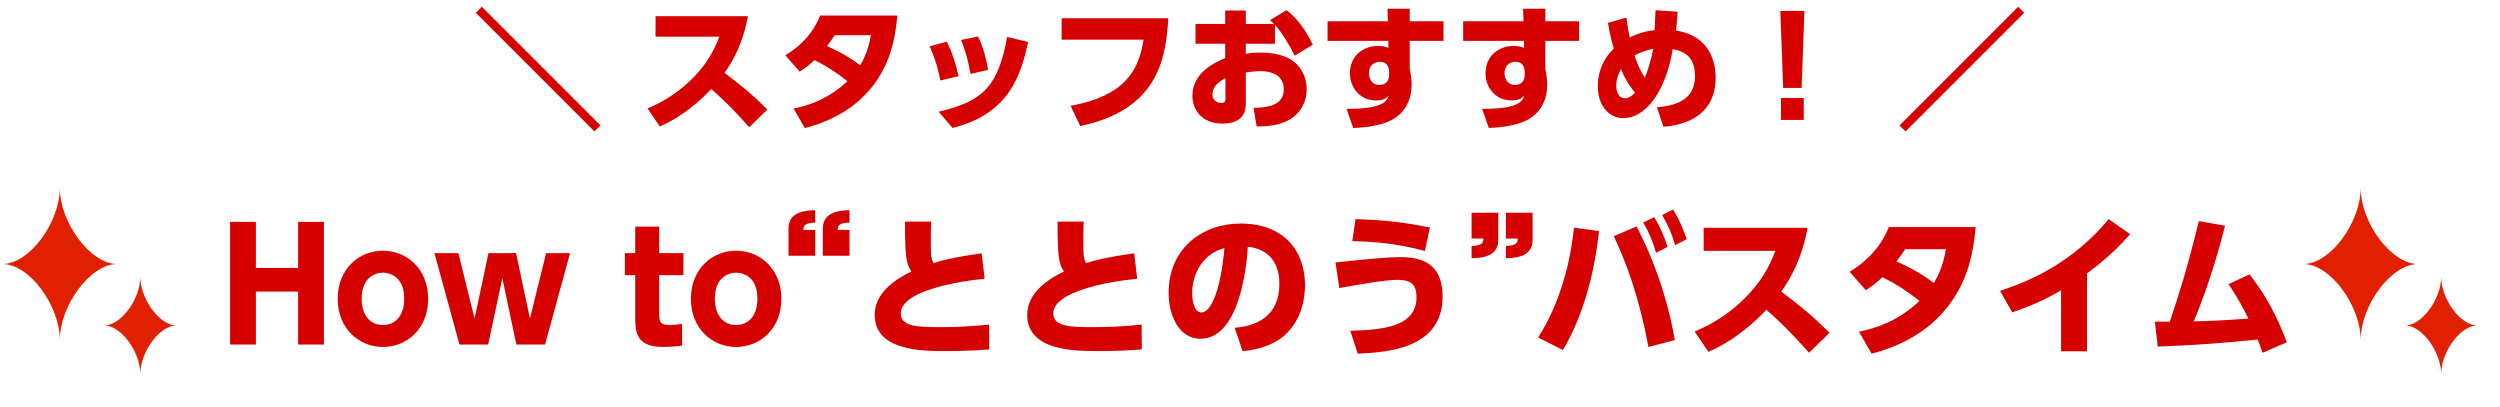 <svg width="590" height="96" viewBox="0 0 590 96" fill="none" xmlns="http://www.w3.org/2000/svg">
<path d="M141 30.308L113 2.308" stroke="#D60000" stroke-width="2"/>
<path d="M154.712 3.828H176.504C175.288 10.484 172.888 14.484 171 17.204C175.16 20.34 177.432 22.196 181.112 25.844L176.824 30.036C175.032 28.052 172.056 24.66 167.864 21.012C165.848 23.124 161.592 27.316 155.704 29.844L152.824 25.588C157.016 23.828 160.696 21.364 163.832 18.1C166.776 15.028 168.472 12.052 169.752 8.66H154.712V3.828ZM188.728 16.916L185.336 13.044C188.088 11.38 191.544 8.628 193.56 3.668H211.768C211.288 9.364 209.976 15.38 205.624 20.724C202.712 24.308 197.912 28.18 189.944 30.228L187.288 25.62C190.968 24.884 195.608 23.316 199.992 19.156C197.272 17.012 195.224 15.7 192.216 14.164C191.352 14.996 190.424 15.828 188.728 16.916ZM205.528 8.308H196.984C196.44 9.14 196.152 9.556 195.16 10.868C196.92 11.668 199.832 12.98 203 15.412C204.76 12.532 205.272 9.716 205.528 8.308ZM226.232 17.972L221.912 18.996C221.656 17.556 221.016 14.452 219.384 10.932L223.416 9.844C224.888 12.596 225.688 15.732 226.232 17.972ZM233.208 16.5L229.048 17.428C228.568 14.9 228.024 12.372 226.808 9.428L230.84 8.628C232.152 11.348 232.888 14.516 233.208 16.5ZM224.792 30.196L221.528 26.356C232.472 23.892 235.64 19.764 237.688 8.724L242.648 9.908C241.016 17.044 238.616 26.804 224.792 30.196ZM250.552 4.308H275.704C275.192 14.42 272.824 26.004 254.936 29.748L252.664 24.98C265.4 22.612 268.76 16.724 269.88 9.364H250.552V4.308ZM300.888 5.876V10.324H294.008V12.692C294.712 12.564 295.704 12.404 297.368 12.404C300.696 12.404 303.576 13.108 305.4 14.58C307.416 16.212 308.376 18.644 308.376 21.044C308.376 22.964 307.704 26.932 303.128 28.82C301.304 29.588 299.064 29.844 296.568 29.844L295.832 25.46C301.016 25.396 302.968 23.892 302.968 21.044C302.968 17.652 299.928 16.788 297.56 16.788C296.248 16.788 294.616 17.012 294.008 17.108V24.532C294.008 28.5 290.776 29.172 288.568 29.172C283.192 29.172 281.4 25.428 281.4 22.612C281.4 17.012 286.968 14.644 289.144 13.716V10.324H282.136V5.652H289.144V2.484H294.008V5.652H300.664C300.344 5.3 300.12 5.108 299.736 4.756L303.64 2.388C306.712 4.82 308.568 7.956 309.816 10.548L305.56 13.14C304.152 10.356 302.552 7.7 300.888 5.876ZM289.208 23.188V18.452C288.536 18.804 286.136 19.988 286.136 22.292C286.136 23.764 287.384 24.308 288.216 24.308C289.208 24.308 289.208 23.764 289.208 23.188ZM332.696 5.012H340.664V9.652H332.696V16.244C332.92 17.332 333.144 18.644 333.144 19.892C333.144 23.124 331.928 26.74 327.864 28.596C325.752 29.556 322.616 30.1 319.352 30.196L317.784 25.684C326.552 25.748 327.32 23.764 327.736 22.612C326.808 23.476 326.04 23.7 324.696 23.7C320.952 23.7 318.584 20.692 318.584 17.3C318.584 13.268 321.592 10.836 325.272 10.836C326.36 10.836 326.968 11.028 327.672 11.316L327.64 9.652H313.304V5.012H327.544L327.448 2.068H332.696V5.012ZM327.832 17.716V16.692C327.704 15.988 327.512 14.58 325.592 14.58C324.28 14.58 323.064 15.508 323.064 17.268C323.064 18.132 323.48 20.052 325.56 20.052C327 20.052 327.832 19.092 327.832 17.716ZM364.696 5.012H372.664V9.652H364.696V16.244C364.92 17.332 365.144 18.644 365.144 19.892C365.144 23.124 363.928 26.74 359.864 28.596C357.752 29.556 354.616 30.1 351.352 30.196L349.784 25.684C358.552 25.748 359.32 23.764 359.736 22.612C358.808 23.476 358.04 23.7 356.696 23.7C352.952 23.7 350.584 20.692 350.584 17.3C350.584 13.268 353.592 10.836 357.272 10.836C358.36 10.836 358.968 11.028 359.672 11.316L359.64 9.652H345.304V5.012H359.544L359.448 2.068H364.696V5.012ZM359.832 17.716V16.692C359.704 15.988 359.512 14.58 357.592 14.58C356.28 14.58 355.064 15.508 355.064 17.268C355.064 18.132 355.48 20.052 357.56 20.052C359 20.052 359.832 19.092 359.832 17.716ZM379.48 5.396L383.832 4.148C384.088 6.324 384.28 7.316 384.632 8.852C385.208 8.564 387.48 7.38 390.488 7.124C390.648 3.86 390.68 3.508 390.712 2.42L395.928 2.772C395.736 5.492 395.672 6.1 395.544 7.22C403.672 8.468 404.888 14.868 404.888 18.356C404.888 28.82 394.936 29.716 392.568 29.908L391.032 25.3C396.568 24.916 400.024 22.868 400.024 17.94C400.024 14.388 398.488 12.212 394.776 11.604C392.888 22.612 387.8 27.892 383.16 27.892C379.608 27.892 377.08 24.82 377.08 20.372C377.08 18.324 377.56 14.644 380.856 11.476C380.312 9.652 379.992 8.34 379.48 5.396ZM388.184 18.324C388.664 17.236 389.592 14.516 390.168 11.508C389.176 11.732 387.544 12.084 385.752 13.108C386.104 14.1 386.968 16.628 388.184 18.324ZM385.88 21.844C385.592 21.556 383.96 19.732 382.552 16.308C381.88 17.46 381.432 18.836 381.432 20.308C381.432 21.204 381.752 23.188 383.512 23.188C384.44 23.188 385.048 22.708 385.88 21.844ZM420.152 2.58H425.848L425.176 20.756H420.824L420.152 2.58ZM420.312 28.308V23.124H425.688V28.308H420.312Z" fill="#D60000"/>
<path d="M449 30.308L477 2.308" stroke="#D60000" stroke-width="2"/>
<path d="M60.387 63.236H70.359V52.364H76.443V81.308H70.359V68.816H60.387V81.308H54.303V52.364H60.387V63.236ZM79.699 70.508C79.699 63.488 84.703 59.168 90.355 59.168C96.079 59.168 101.047 63.524 101.047 70.508C101.047 77.528 96.079 81.884 90.355 81.884C84.739 81.884 79.699 77.564 79.699 70.508ZM85.351 70.508C85.351 74.108 87.115 76.7 90.355 76.7C93.631 76.7 95.395 74.108 95.395 70.508C95.395 64.352 90.751 64.352 90.355 64.352C88.627 64.352 85.351 65.396 85.351 70.508ZM121.791 59.744L125.067 75.188L128.883 59.744H134.535L128.631 81.308H121.863L118.551 65.648L115.203 81.308H108.435L102.531 59.744H108.183L111.999 75.188L115.275 59.744H121.791ZM149.915 59.744V53.48H155.567V59.744H161.291V64.928H155.567V74.252C155.567 76.052 155.999 76.7 157.979 76.7C159.167 76.7 160.283 76.556 160.967 76.448V81.56C160.319 81.632 158.591 81.884 156.539 81.884C149.915 81.884 149.915 78.104 149.915 74.648V64.928H147.467V59.744H149.915ZM163.054 70.508C163.054 63.488 168.058 59.168 173.71 59.168C179.434 59.168 184.402 63.524 184.402 70.508C184.402 77.528 179.434 81.884 173.71 81.884C168.094 81.884 163.054 77.564 163.054 70.508ZM168.706 70.508C168.706 74.108 170.47 76.7 173.71 76.7C176.986 76.7 178.75 74.108 178.75 70.508C178.75 64.352 174.106 64.352 173.71 64.352C171.982 64.352 168.706 65.396 168.706 70.508Z" fill="#D60000"/>
<path d="M192.385 60.356H186.085V53.948C186.085 49.844 190.261 49.7 192.385 49.592V52.544C190.117 52.58 189.649 53.12 189.577 54.272H192.385V60.356ZM200.485 60.356H194.185V53.984C194.185 49.844 198.361 49.7 200.485 49.592V52.544C198.289 52.58 197.713 53.048 197.677 54.272H200.485V60.356ZM231.661 59.78L232.381 65.792C226.081 66.368 212.581 68.672 212.581 73.964C212.581 77.06 216.505 77.204 221.797 77.204C223.921 77.204 228.277 77.168 233.425 76.592L233.461 82.46C231.517 82.604 228.313 82.856 223.381 82.856C217.657 82.856 206.425 82.856 206.425 74.288C206.425 69.284 211.033 66.008 215.101 64.064C214.489 63.2 214.129 62.372 213.913 60.86C213.589 58.664 213.589 55.244 213.589 52.292H219.745C219.709 53.588 219.673 54.596 219.673 57.08C219.673 60.032 219.673 61.004 220.321 62.084C222.841 61.292 225.577 60.644 231.661 59.78ZM267.661 59.78L268.381 65.792C262.081 66.368 248.581 68.672 248.581 73.964C248.581 77.06 252.505 77.204 257.797 77.204C259.921 77.204 264.277 77.168 269.425 76.592L269.461 82.46C267.517 82.604 264.313 82.856 259.381 82.856C253.657 82.856 242.425 82.856 242.425 74.288C242.425 69.284 247.033 66.008 251.101 64.064C250.489 63.2 250.129 62.372 249.913 60.86C249.589 58.664 249.589 55.244 249.589 52.292H255.745C255.709 53.588 255.673 54.596 255.673 57.08C255.673 60.032 255.673 61.004 256.321 62.084C258.841 61.292 261.577 60.644 267.661 59.78ZM293.257 82.892L291.385 77.348C296.137 76.988 301.933 74.9 301.933 67.016C301.933 60.752 298.117 58.592 294.481 58.232C294.373 60.464 293.113 79.94 283.321 79.94C277.993 79.94 275.797 74.036 275.797 69.14C275.797 58.52 283.861 52.76 292.753 52.76C303.229 52.76 307.981 59.456 307.981 67.268C307.981 69.968 307.405 75.548 302.941 79.328C300.385 81.488 296.785 82.532 293.257 82.892ZM288.973 58.556C284.437 59.672 281.341 63.956 281.341 69.284C281.341 70.508 281.701 73.748 283.573 73.748C285.589 73.748 288.001 69.248 288.973 58.556ZM337.465 53.696L336.277 59.24C328.933 57.152 322.057 56.972 319.141 56.9L319.897 51.716C327.133 51.932 331.669 52.508 337.465 53.696ZM320.437 83.468L318.673 78.068C325.909 77.816 334.297 77.348 334.297 70.112C334.297 66.404 332.029 66.044 329.581 66.044C326.629 66.044 318.457 67.556 316.081 67.988L315.181 61.94C323.965 61.004 327.673 60.68 330.481 60.68C335.233 60.68 340.453 61.976 340.453 69.968C340.453 82.316 327.421 83.144 320.437 83.468ZM347.293 50.204H353.593V56.612C353.593 60.752 349.309 60.896 347.293 60.932V58.052C349.705 57.98 350.065 57.368 350.101 56.288H347.293V50.204ZM355.393 50.204H361.693V56.612C361.693 60.752 357.409 60.896 355.393 60.932V58.052C357.733 57.98 358.165 57.368 358.201 56.288H355.393V50.204Z" fill="#D60000"/>
<path d="M371.465 53.732L377.369 54.524C376.073 66.584 372.761 76.088 368.837 82.604L363.005 79.652C369.053 70.148 370.853 59.6 371.465 53.732ZM395.261 80.264L389.033 81.884C386.801 69.968 383.813 62.012 380.861 55.748L386.225 53.444C391.733 64.028 394.181 73.964 395.261 80.264ZM387.809 52.508L390.401 51.248C391.841 53.624 392.633 55.532 393.569 58.268L390.833 59.636C389.933 56.72 389.321 55.136 387.809 52.508ZM392.273 50.744L394.829 49.448C396.269 51.716 396.989 53.444 398.069 56.468L395.333 57.836C394.469 54.956 393.713 53.228 392.273 50.744ZM402.065 53.768H426.581C425.213 61.256 422.513 65.756 420.389 68.816C425.069 72.344 427.625 74.432 431.765 78.536L426.941 83.252C424.925 81.02 421.577 77.204 416.861 73.1C414.593 75.476 409.805 80.192 403.181 83.036L399.941 78.248C404.657 76.268 408.797 73.496 412.325 69.824C415.637 66.368 417.545 63.02 418.985 59.204H402.065V53.768ZM440.333 68.492L436.517 64.136C439.613 62.264 443.501 59.168 445.769 53.588H466.253C465.713 59.996 464.237 66.764 459.341 72.776C456.065 76.808 450.665 81.164 441.701 83.468L438.713 78.284C442.853 77.456 448.073 75.692 453.005 71.012C449.945 68.6 447.641 67.124 444.257 65.396C443.285 66.332 442.241 67.268 440.333 68.492ZM459.233 58.808H449.621C449.009 59.744 448.685 60.212 447.569 61.688C449.549 62.588 452.825 64.064 456.389 66.8C458.369 63.56 458.945 60.392 459.233 58.808ZM492.533 64.532V82.892H486.413V68.528C481.013 71.66 476.981 72.992 474.893 73.712L472.013 68.636C479.465 66.224 489.293 61.796 497.645 51.716L502.721 55.28C500.273 57.98 497.645 60.716 492.533 64.532ZM509.237 81.812L508.553 75.908H512.081C514.529 68.492 516.005 64.064 518.921 52.184L525.113 53.264C522.665 62.984 519.929 70.544 517.733 75.836C522.485 75.728 524.501 75.62 530.621 75.188C529.181 72.272 528.209 70.508 525.941 67.052L530.909 64.748C534.833 69.896 537.173 74.216 539.693 80.768L533.969 83.252C533.429 81.704 533.213 81.164 532.817 80.12C525.041 80.912 520.109 81.344 509.237 81.812Z" fill="#D60000"/>
<path d="M41.611 76.808C37.688 76.808 33.116 82.994 33.116 88.308C33.116 83.004 28.535 76.808 24.611 76.808C28.535 76.808 33.116 70.621 33.116 65.308C33.116 70.612 37.697 76.808 41.611 76.808Z" fill="#E02000"/>
<path d="M27.611 62.308C21.38 62.308 14.118 71.991 14.118 80.308C14.118 72.005 6.843 62.308 0.611 62.308C6.843 62.308 14.118 52.624 14.118 44.308C14.118 52.61 21.394 62.308 27.611 62.308Z" fill="#E02000"/>
<path d="M584.611 76.808C580.688 76.808 576.116 82.994 576.116 88.308C576.116 83.004 571.535 76.808 567.611 76.808C571.535 76.808 576.116 70.621 576.116 65.308C576.116 70.612 580.697 76.808 584.611 76.808Z" fill="#E02000"/>
<path d="M570.611 62.308C564.379 62.308 557.118 71.991 557.118 80.308C557.118 72.005 549.843 62.308 543.611 62.308C549.843 62.308 557.118 52.624 557.118 44.308C557.118 52.61 564.394 62.308 570.611 62.308Z" fill="#E02000"/>
</svg>
